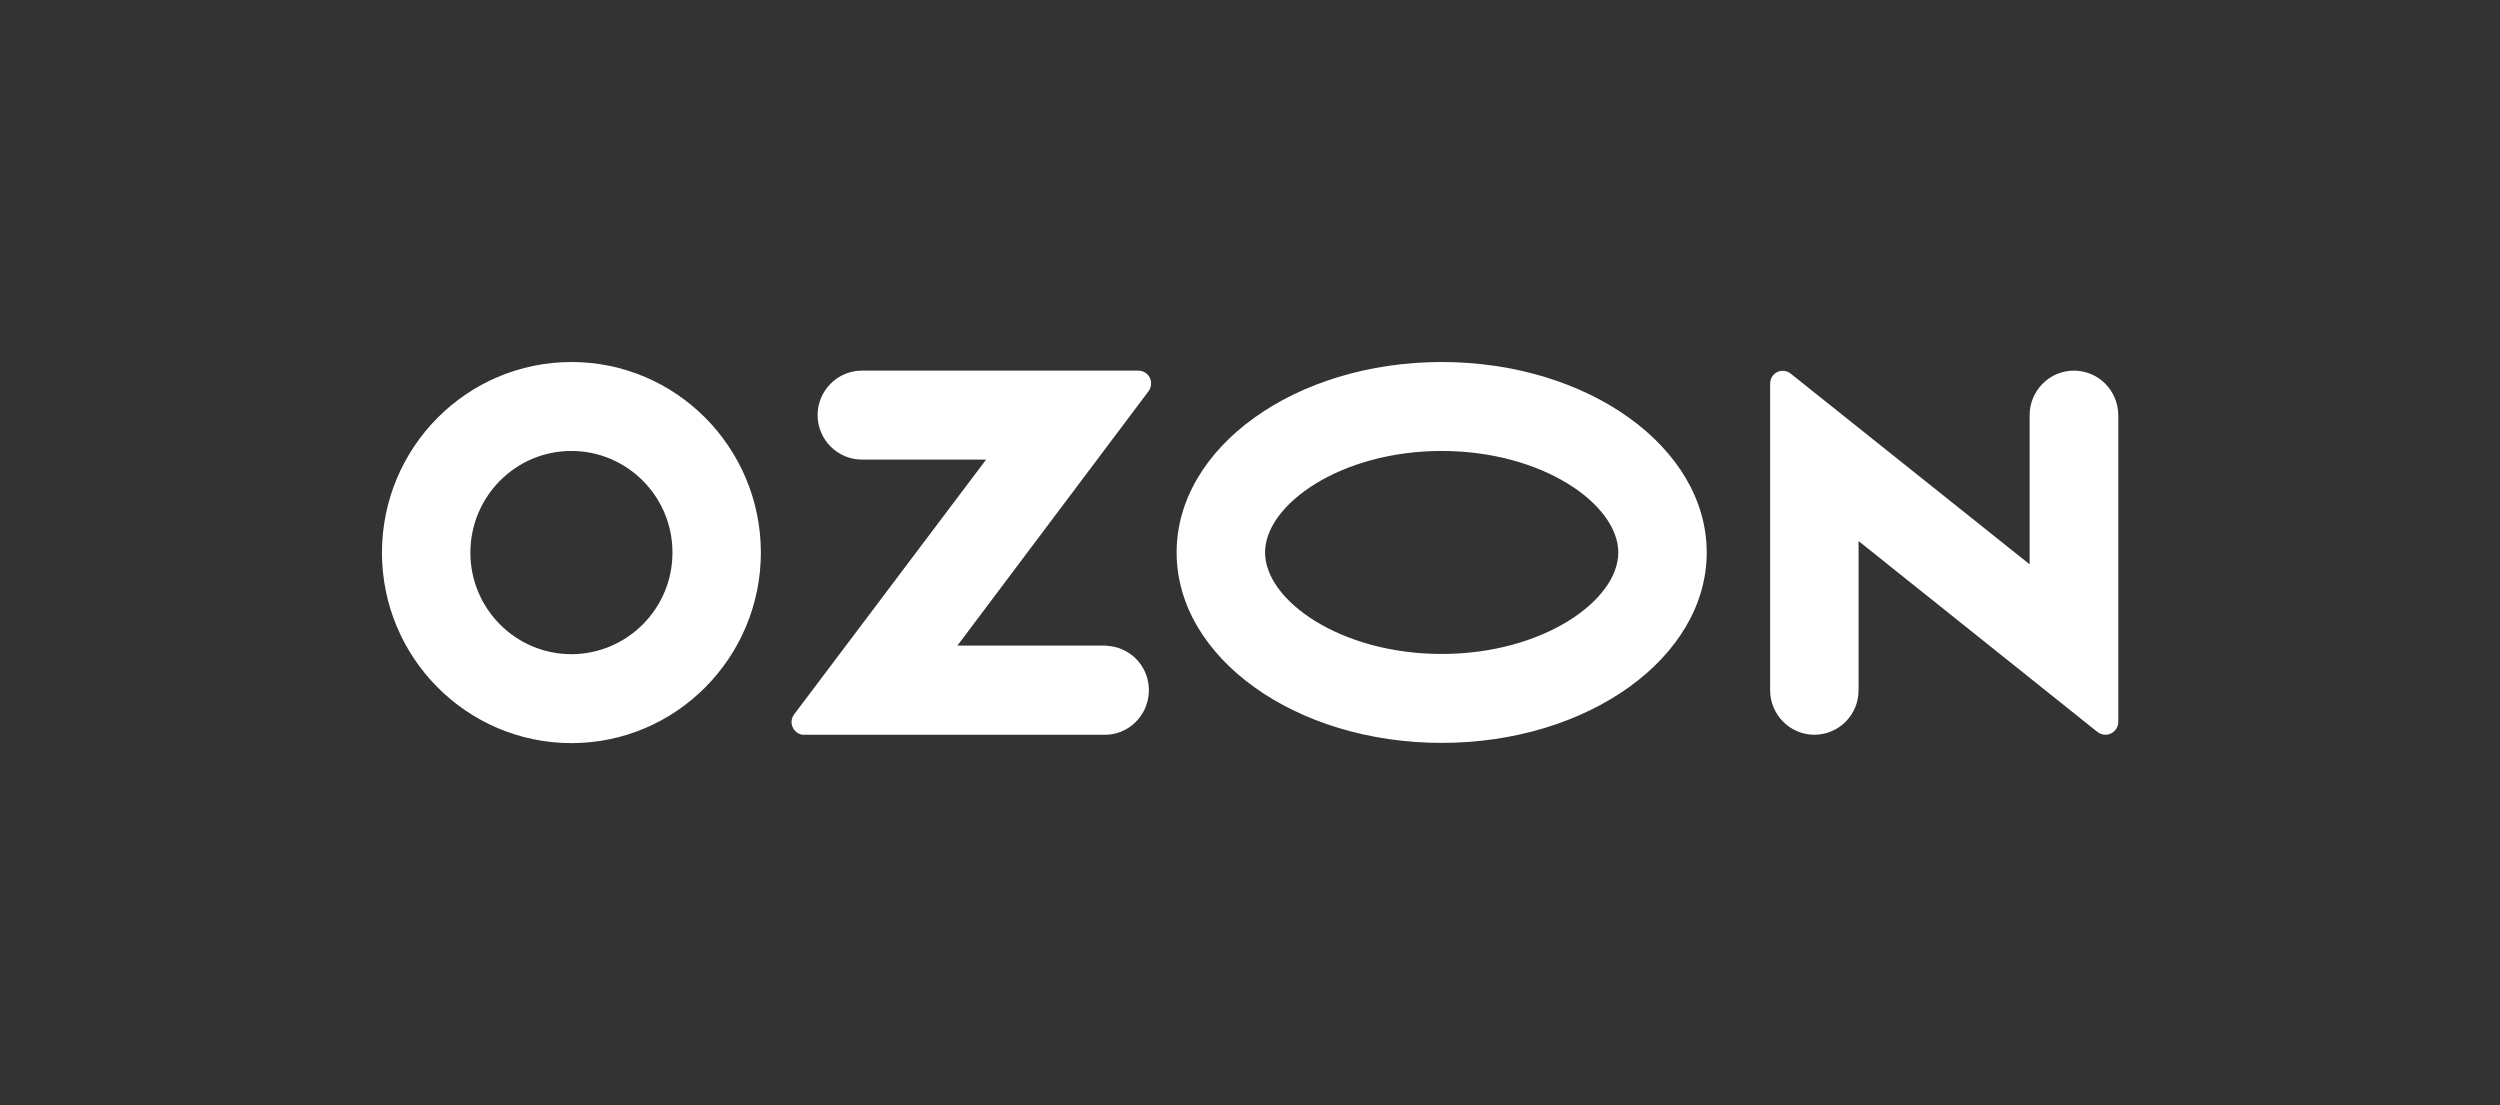 <?xml version="1.0" encoding="UTF-8"?> <svg xmlns="http://www.w3.org/2000/svg" width="233" height="103" viewBox="0 0 233 103" fill="none"><rect x="0" y="0" width="233" height="103" fill="#333333" stroke="none"/><g clip-path="url(#clip0_357_517)"><path d="M103.189 60.168H89.231L107.051 36.453C107.439 35.932 107.331 35.172 106.814 34.782C106.62 34.63 106.361 34.543 106.102 34.543H80.321C78.055 34.543 76.2 36.409 76.2 38.687C76.2 40.966 78.055 42.832 80.321 42.832H91.906L74.021 66.569C73.611 67.09 73.719 67.828 74.237 68.24C74.453 68.413 74.711 68.5 74.97 68.479H103.168C105.433 68.37 107.18 66.417 107.073 64.117C106.965 61.991 105.282 60.298 103.168 60.19V60.168H103.189ZM193.283 34.543C191.017 34.543 189.162 36.409 189.162 38.687V52.596L166.897 34.825C166.401 34.413 165.646 34.478 165.236 34.999C165.064 35.216 164.977 35.476 164.977 35.758V64.334C164.977 66.613 166.833 68.479 169.098 68.479C171.363 68.479 173.219 66.634 173.219 64.334V50.426L195.483 68.218C196.001 68.63 196.756 68.544 197.166 68.023C197.338 67.806 197.425 67.546 197.425 67.285V38.687C197.403 36.387 195.569 34.543 193.283 34.543ZM134.364 60.949C124.936 60.949 117.903 55.959 117.903 51.489C117.903 47.019 124.957 42.029 134.364 42.029C143.792 42.029 150.825 47.019 150.825 51.489C150.825 55.959 143.813 60.949 134.364 60.949ZM134.364 33.74C120.729 33.74 109.661 41.682 109.661 51.489C109.661 61.297 120.729 69.238 134.364 69.238C147.999 69.238 159.066 61.297 159.066 51.489C159.066 41.682 147.999 33.74 134.364 33.74ZM53.267 60.971C48.068 60.971 43.839 56.74 43.839 51.511C43.839 46.282 48.046 42.029 53.245 42.029C58.445 42.029 62.673 46.26 62.673 51.489V51.511C62.673 56.718 58.466 60.949 53.267 60.971ZM53.267 33.74C43.515 33.74 35.619 41.682 35.598 51.489C35.598 61.297 43.494 69.238 53.245 69.26C62.997 69.26 70.893 61.318 70.914 51.511V51.489C70.893 41.682 62.997 33.74 53.267 33.74Z" fill="white"></path></g><defs><clipPath id="clip0_357_517"><rect width="233" height="103" fill="white"></rect></clipPath></defs></svg> 